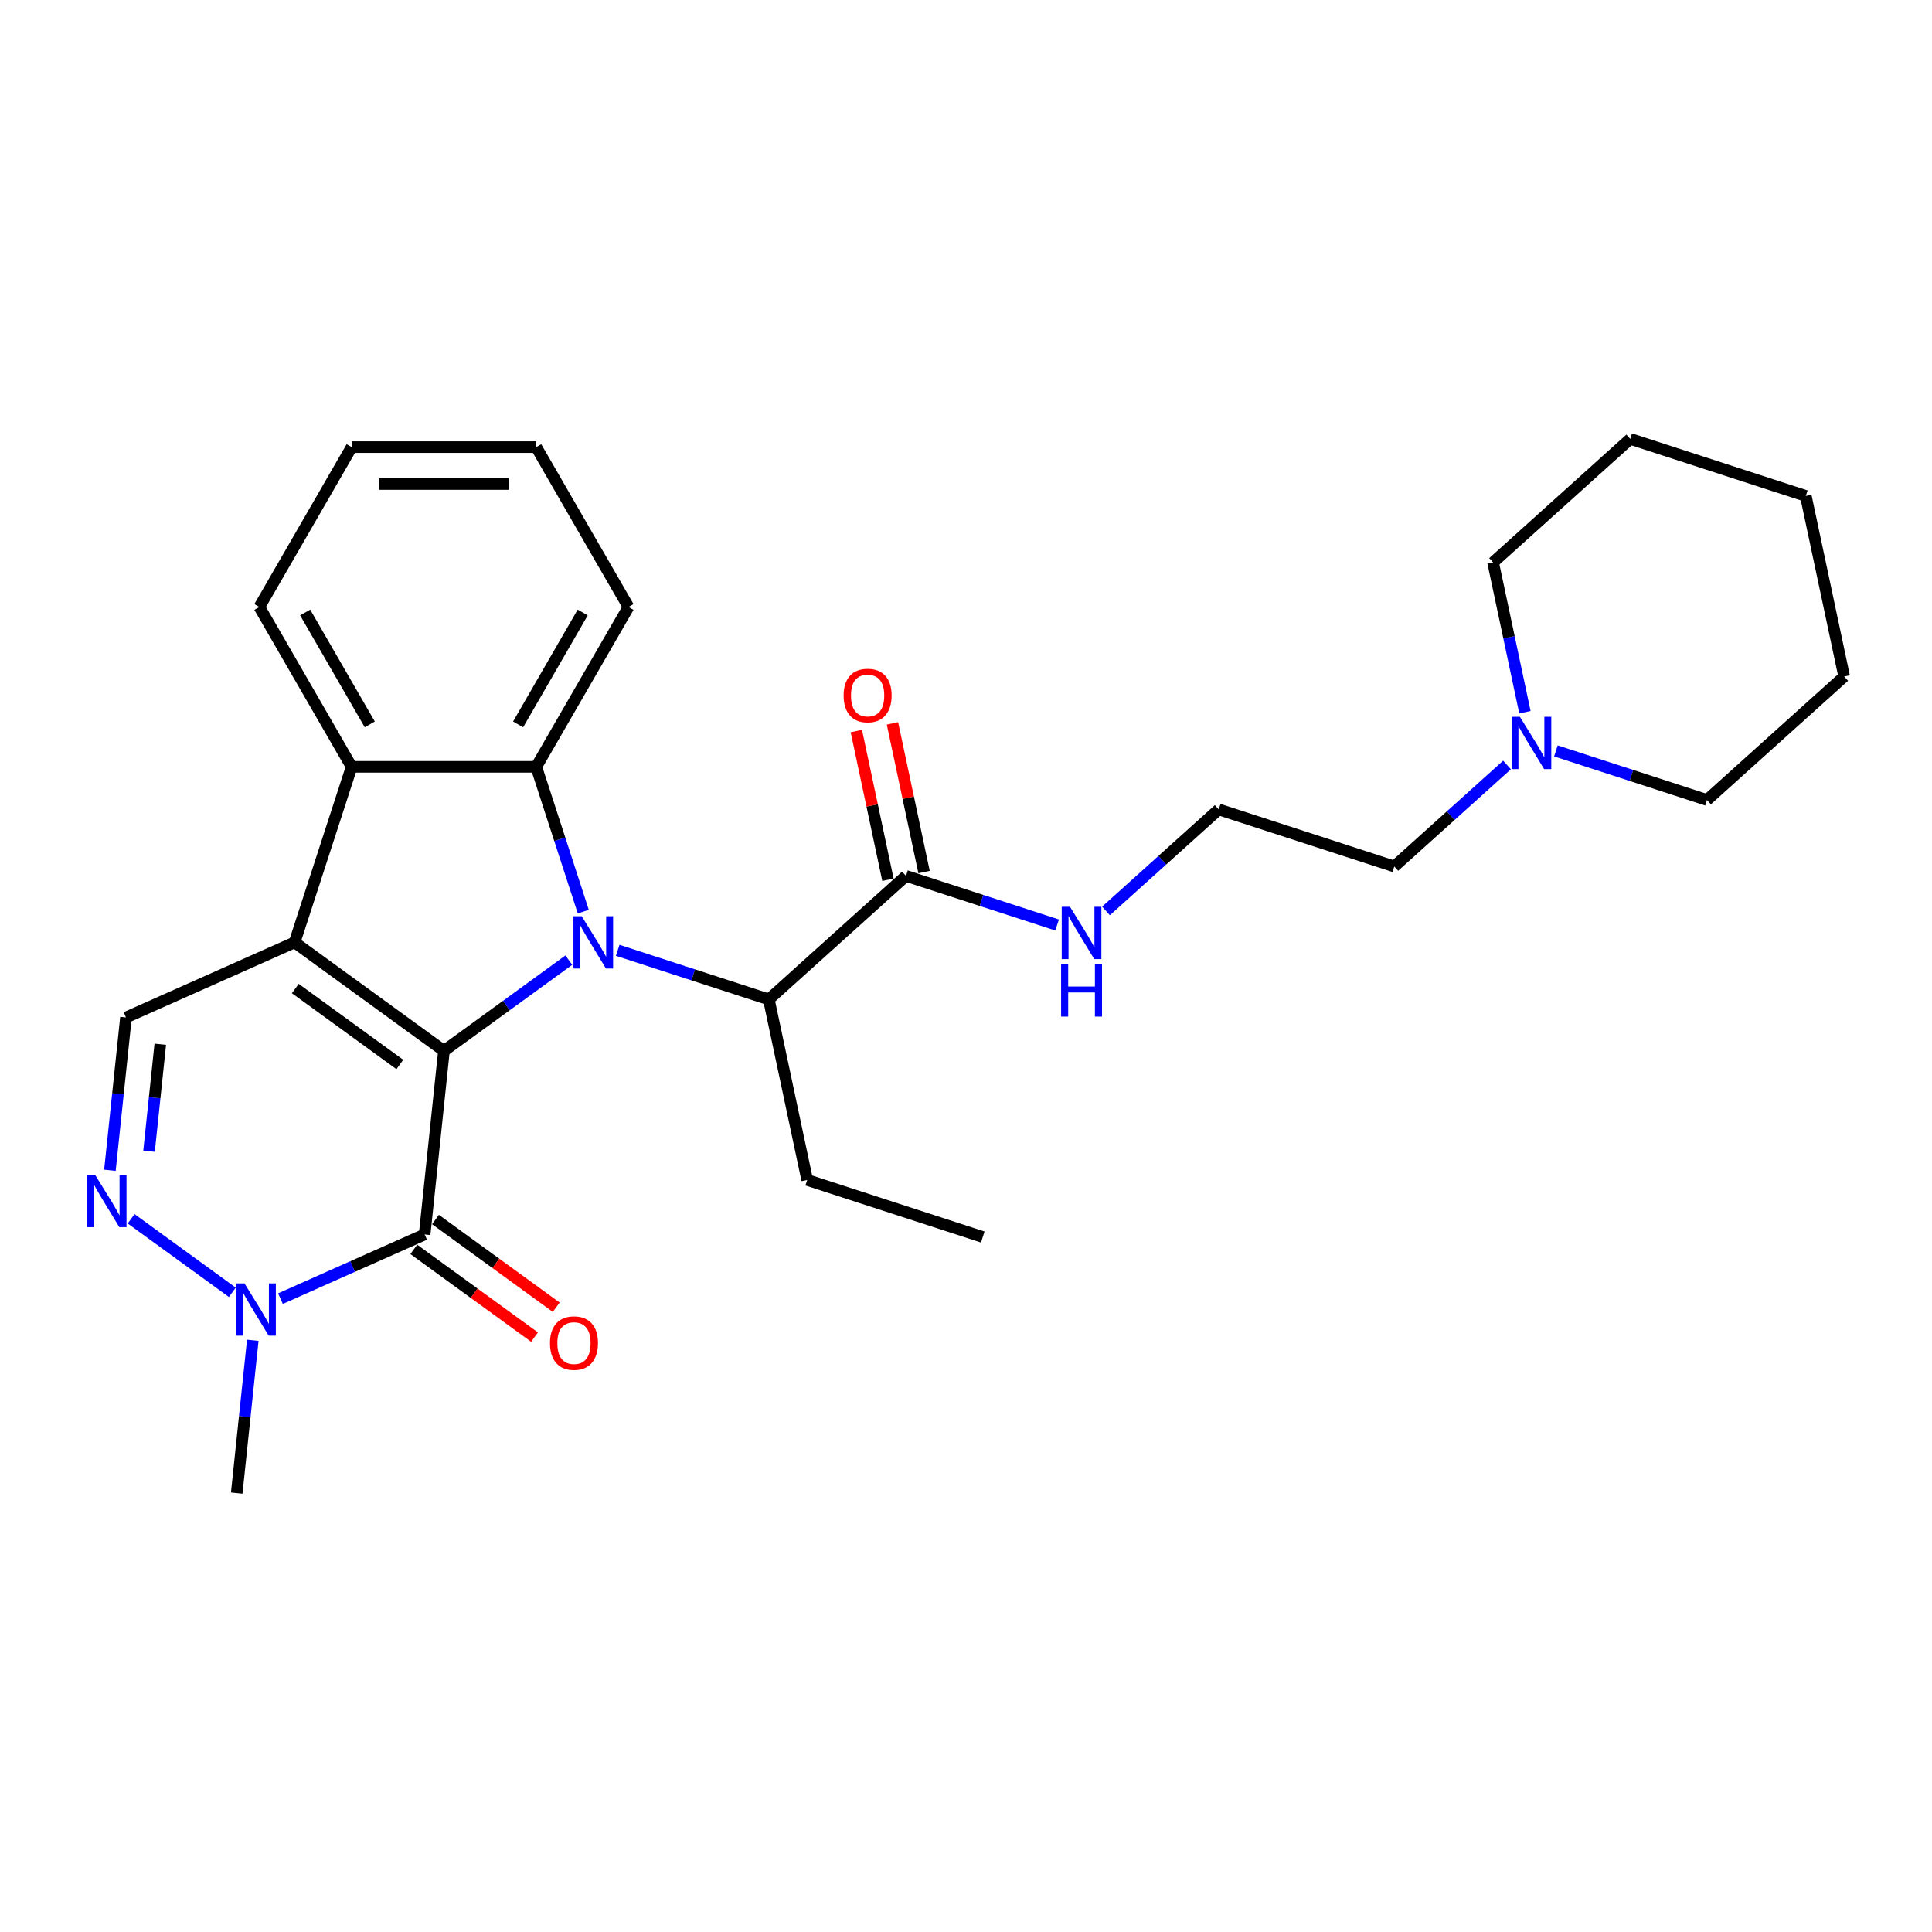 <?xml version='1.0' encoding='iso-8859-1'?>
<svg version='1.1' baseProfile='full'
              xmlns='http://www.w3.org/2000/svg'
                      xmlns:rdkit='http://www.rdkit.org/xml'
                      xmlns:xlink='http://www.w3.org/1999/xlink'
                  xml:space='preserve'
width='1000px' height='1000px' viewBox='0 0 1000 1000'>
<!-- END OF HEADER -->
<rect style='opacity:1.0;fill:#FFFFFF;stroke:none' width='1000' height='1000' x='0' y='0'> </rect>
<path class='bond-0' d='M 229.781,543.931 L 262.104,520.448' style='fill:none;fill-rule:evenodd;stroke:#000000;stroke-width:6px;stroke-linecap:butt;stroke-linejoin:miter;stroke-opacity:1' />
<path class='bond-0' d='M 262.104,520.448 L 294.426,496.964' style='fill:none;fill-rule:evenodd;stroke:#0000FF;stroke-width:6px;stroke-linecap:butt;stroke-linejoin:miter;stroke-opacity:1' />
<path class='bond-1' d='M 229.781,543.931 L 152.486,487.773' style='fill:none;fill-rule:evenodd;stroke:#000000;stroke-width:6px;stroke-linecap:butt;stroke-linejoin:miter;stroke-opacity:1' />
<path class='bond-1' d='M 206.955,550.967 L 152.848,511.656' style='fill:none;fill-rule:evenodd;stroke:#000000;stroke-width:6px;stroke-linecap:butt;stroke-linejoin:miter;stroke-opacity:1' />
<path class='bond-2' d='M 229.781,543.931 L 219.794,638.95' style='fill:none;fill-rule:evenodd;stroke:#000000;stroke-width:6px;stroke-linecap:butt;stroke-linejoin:miter;stroke-opacity:1' />
<path class='bond-3' d='M 301.904,471.856 L 289.728,434.382' style='fill:none;fill-rule:evenodd;stroke:#0000FF;stroke-width:6px;stroke-linecap:butt;stroke-linejoin:miter;stroke-opacity:1' />
<path class='bond-3' d='M 289.728,434.382 L 277.552,396.907' style='fill:none;fill-rule:evenodd;stroke:#000000;stroke-width:6px;stroke-linecap:butt;stroke-linejoin:miter;stroke-opacity:1' />
<path class='bond-8' d='M 319.726,491.883 L 358.834,504.59' style='fill:none;fill-rule:evenodd;stroke:#0000FF;stroke-width:6px;stroke-linecap:butt;stroke-linejoin:miter;stroke-opacity:1' />
<path class='bond-8' d='M 358.834,504.59 L 397.942,517.297' style='fill:none;fill-rule:evenodd;stroke:#000000;stroke-width:6px;stroke-linecap:butt;stroke-linejoin:miter;stroke-opacity:1' />
<path class='bond-4' d='M 152.486,487.773 L 182.01,396.907' style='fill:none;fill-rule:evenodd;stroke:#000000;stroke-width:6px;stroke-linecap:butt;stroke-linejoin:miter;stroke-opacity:1' />
<path class='bond-7' d='M 152.486,487.773 L 65.204,526.634' style='fill:none;fill-rule:evenodd;stroke:#000000;stroke-width:6px;stroke-linecap:butt;stroke-linejoin:miter;stroke-opacity:1' />
<path class='bond-6' d='M 219.794,638.95 L 182.478,655.564' style='fill:none;fill-rule:evenodd;stroke:#000000;stroke-width:6px;stroke-linecap:butt;stroke-linejoin:miter;stroke-opacity:1' />
<path class='bond-6' d='M 182.478,655.564 L 145.162,672.178' style='fill:none;fill-rule:evenodd;stroke:#0000FF;stroke-width:6px;stroke-linecap:butt;stroke-linejoin:miter;stroke-opacity:1' />
<path class='bond-10' d='M 214.178,646.679 L 245.421,669.379' style='fill:none;fill-rule:evenodd;stroke:#000000;stroke-width:6px;stroke-linecap:butt;stroke-linejoin:miter;stroke-opacity:1' />
<path class='bond-10' d='M 245.421,669.379 L 276.664,692.078' style='fill:none;fill-rule:evenodd;stroke:#FF0000;stroke-width:6px;stroke-linecap:butt;stroke-linejoin:miter;stroke-opacity:1' />
<path class='bond-10' d='M 225.41,631.22 L 256.653,653.92' style='fill:none;fill-rule:evenodd;stroke:#000000;stroke-width:6px;stroke-linecap:butt;stroke-linejoin:miter;stroke-opacity:1' />
<path class='bond-10' d='M 256.653,653.92 L 287.896,676.619' style='fill:none;fill-rule:evenodd;stroke:#FF0000;stroke-width:6px;stroke-linecap:butt;stroke-linejoin:miter;stroke-opacity:1' />
<path class='bond-14' d='M 277.552,396.907 L 325.323,314.166' style='fill:none;fill-rule:evenodd;stroke:#000000;stroke-width:6px;stroke-linecap:butt;stroke-linejoin:miter;stroke-opacity:1' />
<path class='bond-14' d='M 268.169,374.942 L 301.609,317.023' style='fill:none;fill-rule:evenodd;stroke:#000000;stroke-width:6px;stroke-linecap:butt;stroke-linejoin:miter;stroke-opacity:1' />
<path class='bond-29' d='M 277.552,396.907 L 182.01,396.907' style='fill:none;fill-rule:evenodd;stroke:#000000;stroke-width:6px;stroke-linecap:butt;stroke-linejoin:miter;stroke-opacity:1' />
<path class='bond-15' d='M 182.01,396.907 L 134.239,314.166' style='fill:none;fill-rule:evenodd;stroke:#000000;stroke-width:6px;stroke-linecap:butt;stroke-linejoin:miter;stroke-opacity:1' />
<path class='bond-15' d='M 191.393,374.942 L 157.953,317.023' style='fill:none;fill-rule:evenodd;stroke:#000000;stroke-width:6px;stroke-linecap:butt;stroke-linejoin:miter;stroke-opacity:1' />
<path class='bond-5' d='M 67.867,630.843 L 120.253,668.904' style='fill:none;fill-rule:evenodd;stroke:#0000FF;stroke-width:6px;stroke-linecap:butt;stroke-linejoin:miter;stroke-opacity:1' />
<path class='bond-28' d='M 56.89,605.735 L 61.047,566.184' style='fill:none;fill-rule:evenodd;stroke:#0000FF;stroke-width:6px;stroke-linecap:butt;stroke-linejoin:miter;stroke-opacity:1' />
<path class='bond-28' d='M 61.047,566.184 L 65.204,526.634' style='fill:none;fill-rule:evenodd;stroke:#000000;stroke-width:6px;stroke-linecap:butt;stroke-linejoin:miter;stroke-opacity:1' />
<path class='bond-28' d='M 77.141,595.867 L 80.051,568.182' style='fill:none;fill-rule:evenodd;stroke:#0000FF;stroke-width:6px;stroke-linecap:butt;stroke-linejoin:miter;stroke-opacity:1' />
<path class='bond-28' d='M 80.051,568.182 L 82.961,540.496' style='fill:none;fill-rule:evenodd;stroke:#000000;stroke-width:6px;stroke-linecap:butt;stroke-linejoin:miter;stroke-opacity:1' />
<path class='bond-16' d='M 130.839,693.728 L 126.682,733.278' style='fill:none;fill-rule:evenodd;stroke:#0000FF;stroke-width:6px;stroke-linecap:butt;stroke-linejoin:miter;stroke-opacity:1' />
<path class='bond-16' d='M 126.682,733.278 L 122.525,772.829' style='fill:none;fill-rule:evenodd;stroke:#000000;stroke-width:6px;stroke-linecap:butt;stroke-linejoin:miter;stroke-opacity:1' />
<path class='bond-9' d='M 397.942,517.297 L 468.943,453.367' style='fill:none;fill-rule:evenodd;stroke:#000000;stroke-width:6px;stroke-linecap:butt;stroke-linejoin:miter;stroke-opacity:1' />
<path class='bond-19' d='M 397.942,517.297 L 417.806,610.751' style='fill:none;fill-rule:evenodd;stroke:#000000;stroke-width:6px;stroke-linecap:butt;stroke-linejoin:miter;stroke-opacity:1' />
<path class='bond-12' d='M 478.289,451.381 L 470.109,412.899' style='fill:none;fill-rule:evenodd;stroke:#000000;stroke-width:6px;stroke-linecap:butt;stroke-linejoin:miter;stroke-opacity:1' />
<path class='bond-12' d='M 470.109,412.899 L 461.93,374.417' style='fill:none;fill-rule:evenodd;stroke:#FF0000;stroke-width:6px;stroke-linecap:butt;stroke-linejoin:miter;stroke-opacity:1' />
<path class='bond-12' d='M 459.598,455.354 L 451.418,416.872' style='fill:none;fill-rule:evenodd;stroke:#000000;stroke-width:6px;stroke-linecap:butt;stroke-linejoin:miter;stroke-opacity:1' />
<path class='bond-12' d='M 451.418,416.872 L 443.239,378.39' style='fill:none;fill-rule:evenodd;stroke:#FF0000;stroke-width:6px;stroke-linecap:butt;stroke-linejoin:miter;stroke-opacity:1' />
<path class='bond-13' d='M 468.943,453.367 L 508.051,466.074' style='fill:none;fill-rule:evenodd;stroke:#000000;stroke-width:6px;stroke-linecap:butt;stroke-linejoin:miter;stroke-opacity:1' />
<path class='bond-13' d='M 508.051,466.074 L 547.159,478.781' style='fill:none;fill-rule:evenodd;stroke:#0000FF;stroke-width:6px;stroke-linecap:butt;stroke-linejoin:miter;stroke-opacity:1' />
<path class='bond-11' d='M 780.028,395.945 L 750.852,422.215' style='fill:none;fill-rule:evenodd;stroke:#0000FF;stroke-width:6px;stroke-linecap:butt;stroke-linejoin:miter;stroke-opacity:1' />
<path class='bond-11' d='M 750.852,422.215 L 721.677,448.485' style='fill:none;fill-rule:evenodd;stroke:#000000;stroke-width:6px;stroke-linecap:butt;stroke-linejoin:miter;stroke-opacity:1' />
<path class='bond-20' d='M 789.295,368.638 L 781.054,329.87' style='fill:none;fill-rule:evenodd;stroke:#0000FF;stroke-width:6px;stroke-linecap:butt;stroke-linejoin:miter;stroke-opacity:1' />
<path class='bond-20' d='M 781.054,329.87 L 772.814,291.101' style='fill:none;fill-rule:evenodd;stroke:#000000;stroke-width:6px;stroke-linecap:butt;stroke-linejoin:miter;stroke-opacity:1' />
<path class='bond-21' d='M 805.328,388.665 L 844.436,401.372' style='fill:none;fill-rule:evenodd;stroke:#0000FF;stroke-width:6px;stroke-linecap:butt;stroke-linejoin:miter;stroke-opacity:1' />
<path class='bond-21' d='M 844.436,401.372 L 883.544,414.079' style='fill:none;fill-rule:evenodd;stroke:#000000;stroke-width:6px;stroke-linecap:butt;stroke-linejoin:miter;stroke-opacity:1' />
<path class='bond-17' d='M 572.459,471.501 L 601.635,445.231' style='fill:none;fill-rule:evenodd;stroke:#0000FF;stroke-width:6px;stroke-linecap:butt;stroke-linejoin:miter;stroke-opacity:1' />
<path class='bond-17' d='M 601.635,445.231 L 630.811,418.961' style='fill:none;fill-rule:evenodd;stroke:#000000;stroke-width:6px;stroke-linecap:butt;stroke-linejoin:miter;stroke-opacity:1' />
<path class='bond-22' d='M 325.323,314.166 L 277.552,231.424' style='fill:none;fill-rule:evenodd;stroke:#000000;stroke-width:6px;stroke-linecap:butt;stroke-linejoin:miter;stroke-opacity:1' />
<path class='bond-24' d='M 134.239,314.166 L 182.01,231.424' style='fill:none;fill-rule:evenodd;stroke:#000000;stroke-width:6px;stroke-linecap:butt;stroke-linejoin:miter;stroke-opacity:1' />
<path class='bond-18' d='M 630.811,418.961 L 721.677,448.485' style='fill:none;fill-rule:evenodd;stroke:#000000;stroke-width:6px;stroke-linecap:butt;stroke-linejoin:miter;stroke-opacity:1' />
<path class='bond-23' d='M 417.806,610.751 L 508.672,640.276' style='fill:none;fill-rule:evenodd;stroke:#000000;stroke-width:6px;stroke-linecap:butt;stroke-linejoin:miter;stroke-opacity:1' />
<path class='bond-26' d='M 772.814,291.101 L 843.815,227.171' style='fill:none;fill-rule:evenodd;stroke:#000000;stroke-width:6px;stroke-linecap:butt;stroke-linejoin:miter;stroke-opacity:1' />
<path class='bond-25' d='M 883.544,414.079 L 954.545,350.149' style='fill:none;fill-rule:evenodd;stroke:#000000;stroke-width:6px;stroke-linecap:butt;stroke-linejoin:miter;stroke-opacity:1' />
<path class='bond-30' d='M 277.552,231.424 L 182.01,231.424' style='fill:none;fill-rule:evenodd;stroke:#000000;stroke-width:6px;stroke-linecap:butt;stroke-linejoin:miter;stroke-opacity:1' />
<path class='bond-30' d='M 263.221,250.532 L 196.341,250.532' style='fill:none;fill-rule:evenodd;stroke:#000000;stroke-width:6px;stroke-linecap:butt;stroke-linejoin:miter;stroke-opacity:1' />
<path class='bond-27' d='M 954.545,350.149 L 934.681,256.695' style='fill:none;fill-rule:evenodd;stroke:#000000;stroke-width:6px;stroke-linecap:butt;stroke-linejoin:miter;stroke-opacity:1' />
<path class='bond-31' d='M 843.815,227.171 L 934.681,256.695' style='fill:none;fill-rule:evenodd;stroke:#000000;stroke-width:6px;stroke-linecap:butt;stroke-linejoin:miter;stroke-opacity:1' />
<path  class='atom-1' d='M 301.095 474.244
L 309.961 488.576
Q 310.84 489.99, 312.254 492.55
Q 313.668 495.111, 313.745 495.264
L 313.745 474.244
L 317.337 474.244
L 317.337 501.302
L 313.63 501.302
L 304.114 485.633
Q 303.006 483.799, 301.821 481.697
Q 300.675 479.595, 300.331 478.945
L 300.331 501.302
L 296.815 501.302
L 296.815 474.244
L 301.095 474.244
' fill='#0000FF'/>
<path  class='atom-6' d='M 49.236 608.123
L 58.102 622.455
Q 58.981 623.869, 60.395 626.429
Q 61.809 628.99, 61.886 629.143
L 61.886 608.123
L 65.478 608.123
L 65.478 635.181
L 61.771 635.181
L 52.255 619.512
Q 51.147 617.678, 49.962 615.576
Q 48.816 613.474, 48.472 612.824
L 48.472 635.181
L 44.956 635.181
L 44.956 608.123
L 49.236 608.123
' fill='#0000FF'/>
<path  class='atom-7' d='M 126.531 664.282
L 135.398 678.613
Q 136.277 680.027, 137.691 682.587
Q 139.105 685.148, 139.181 685.301
L 139.181 664.282
L 142.773 664.282
L 142.773 691.339
L 139.066 691.339
L 129.55 675.67
Q 128.442 673.836, 127.257 671.734
Q 126.111 669.632, 125.767 668.982
L 125.767 691.339
L 122.251 691.339
L 122.251 664.282
L 126.531 664.282
' fill='#0000FF'/>
<path  class='atom-11' d='M 284.669 695.185
Q 284.669 688.688, 287.879 685.057
Q 291.089 681.426, 297.089 681.426
Q 303.089 681.426, 306.299 685.057
Q 309.51 688.688, 309.51 695.185
Q 309.51 701.758, 306.261 705.503
Q 303.013 709.21, 297.089 709.21
Q 291.127 709.21, 287.879 705.503
Q 284.669 701.796, 284.669 695.185
M 297.089 706.153
Q 301.217 706.153, 303.433 703.401
Q 305.688 700.611, 305.688 695.185
Q 305.688 689.872, 303.433 687.197
Q 301.217 684.484, 297.089 684.484
Q 292.962 684.484, 290.707 687.159
Q 288.49 689.834, 288.49 695.185
Q 288.49 700.65, 290.707 703.401
Q 292.962 706.153, 297.089 706.153
' fill='#FF0000'/>
<path  class='atom-12' d='M 786.697 371.027
L 795.563 385.358
Q 796.442 386.772, 797.856 389.332
Q 799.27 391.893, 799.347 392.046
L 799.347 371.027
L 802.939 371.027
L 802.939 398.084
L 799.232 398.084
L 789.716 382.415
Q 788.608 380.581, 787.423 378.479
Q 786.277 376.377, 785.933 375.727
L 785.933 398.084
L 782.417 398.084
L 782.417 371.027
L 786.697 371.027
' fill='#0000FF'/>
<path  class='atom-13' d='M 436.659 359.989
Q 436.659 353.493, 439.869 349.862
Q 443.079 346.231, 449.079 346.231
Q 455.079 346.231, 458.289 349.862
Q 461.5 353.493, 461.5 359.989
Q 461.5 366.563, 458.251 370.308
Q 455.003 374.015, 449.079 374.015
Q 443.117 374.015, 439.869 370.308
Q 436.659 366.601, 436.659 359.989
M 449.079 370.958
Q 453.207 370.958, 455.423 368.206
Q 457.678 365.416, 457.678 359.989
Q 457.678 354.677, 455.423 352.002
Q 453.207 349.289, 449.079 349.289
Q 444.952 349.289, 442.697 351.964
Q 440.48 354.639, 440.48 359.989
Q 440.48 365.454, 442.697 368.206
Q 444.952 370.958, 449.079 370.958
' fill='#FF0000'/>
<path  class='atom-14' d='M 553.828 469.363
L 562.695 483.694
Q 563.574 485.108, 564.988 487.668
Q 566.402 490.229, 566.478 490.382
L 566.478 469.363
L 570.07 469.363
L 570.07 496.42
L 566.363 496.42
L 556.847 480.751
Q 555.739 478.917, 554.554 476.815
Q 553.408 474.713, 553.064 474.063
L 553.064 496.42
L 549.548 496.42
L 549.548 469.363
L 553.828 469.363
' fill='#0000FF'/>
<path  class='atom-14' d='M 549.223 499.126
L 552.892 499.126
L 552.892 510.629
L 566.726 510.629
L 566.726 499.126
L 570.395 499.126
L 570.395 526.183
L 566.726 526.183
L 566.726 513.686
L 552.892 513.686
L 552.892 526.183
L 549.223 526.183
L 549.223 499.126
' fill='#0000FF'/>
</svg>

